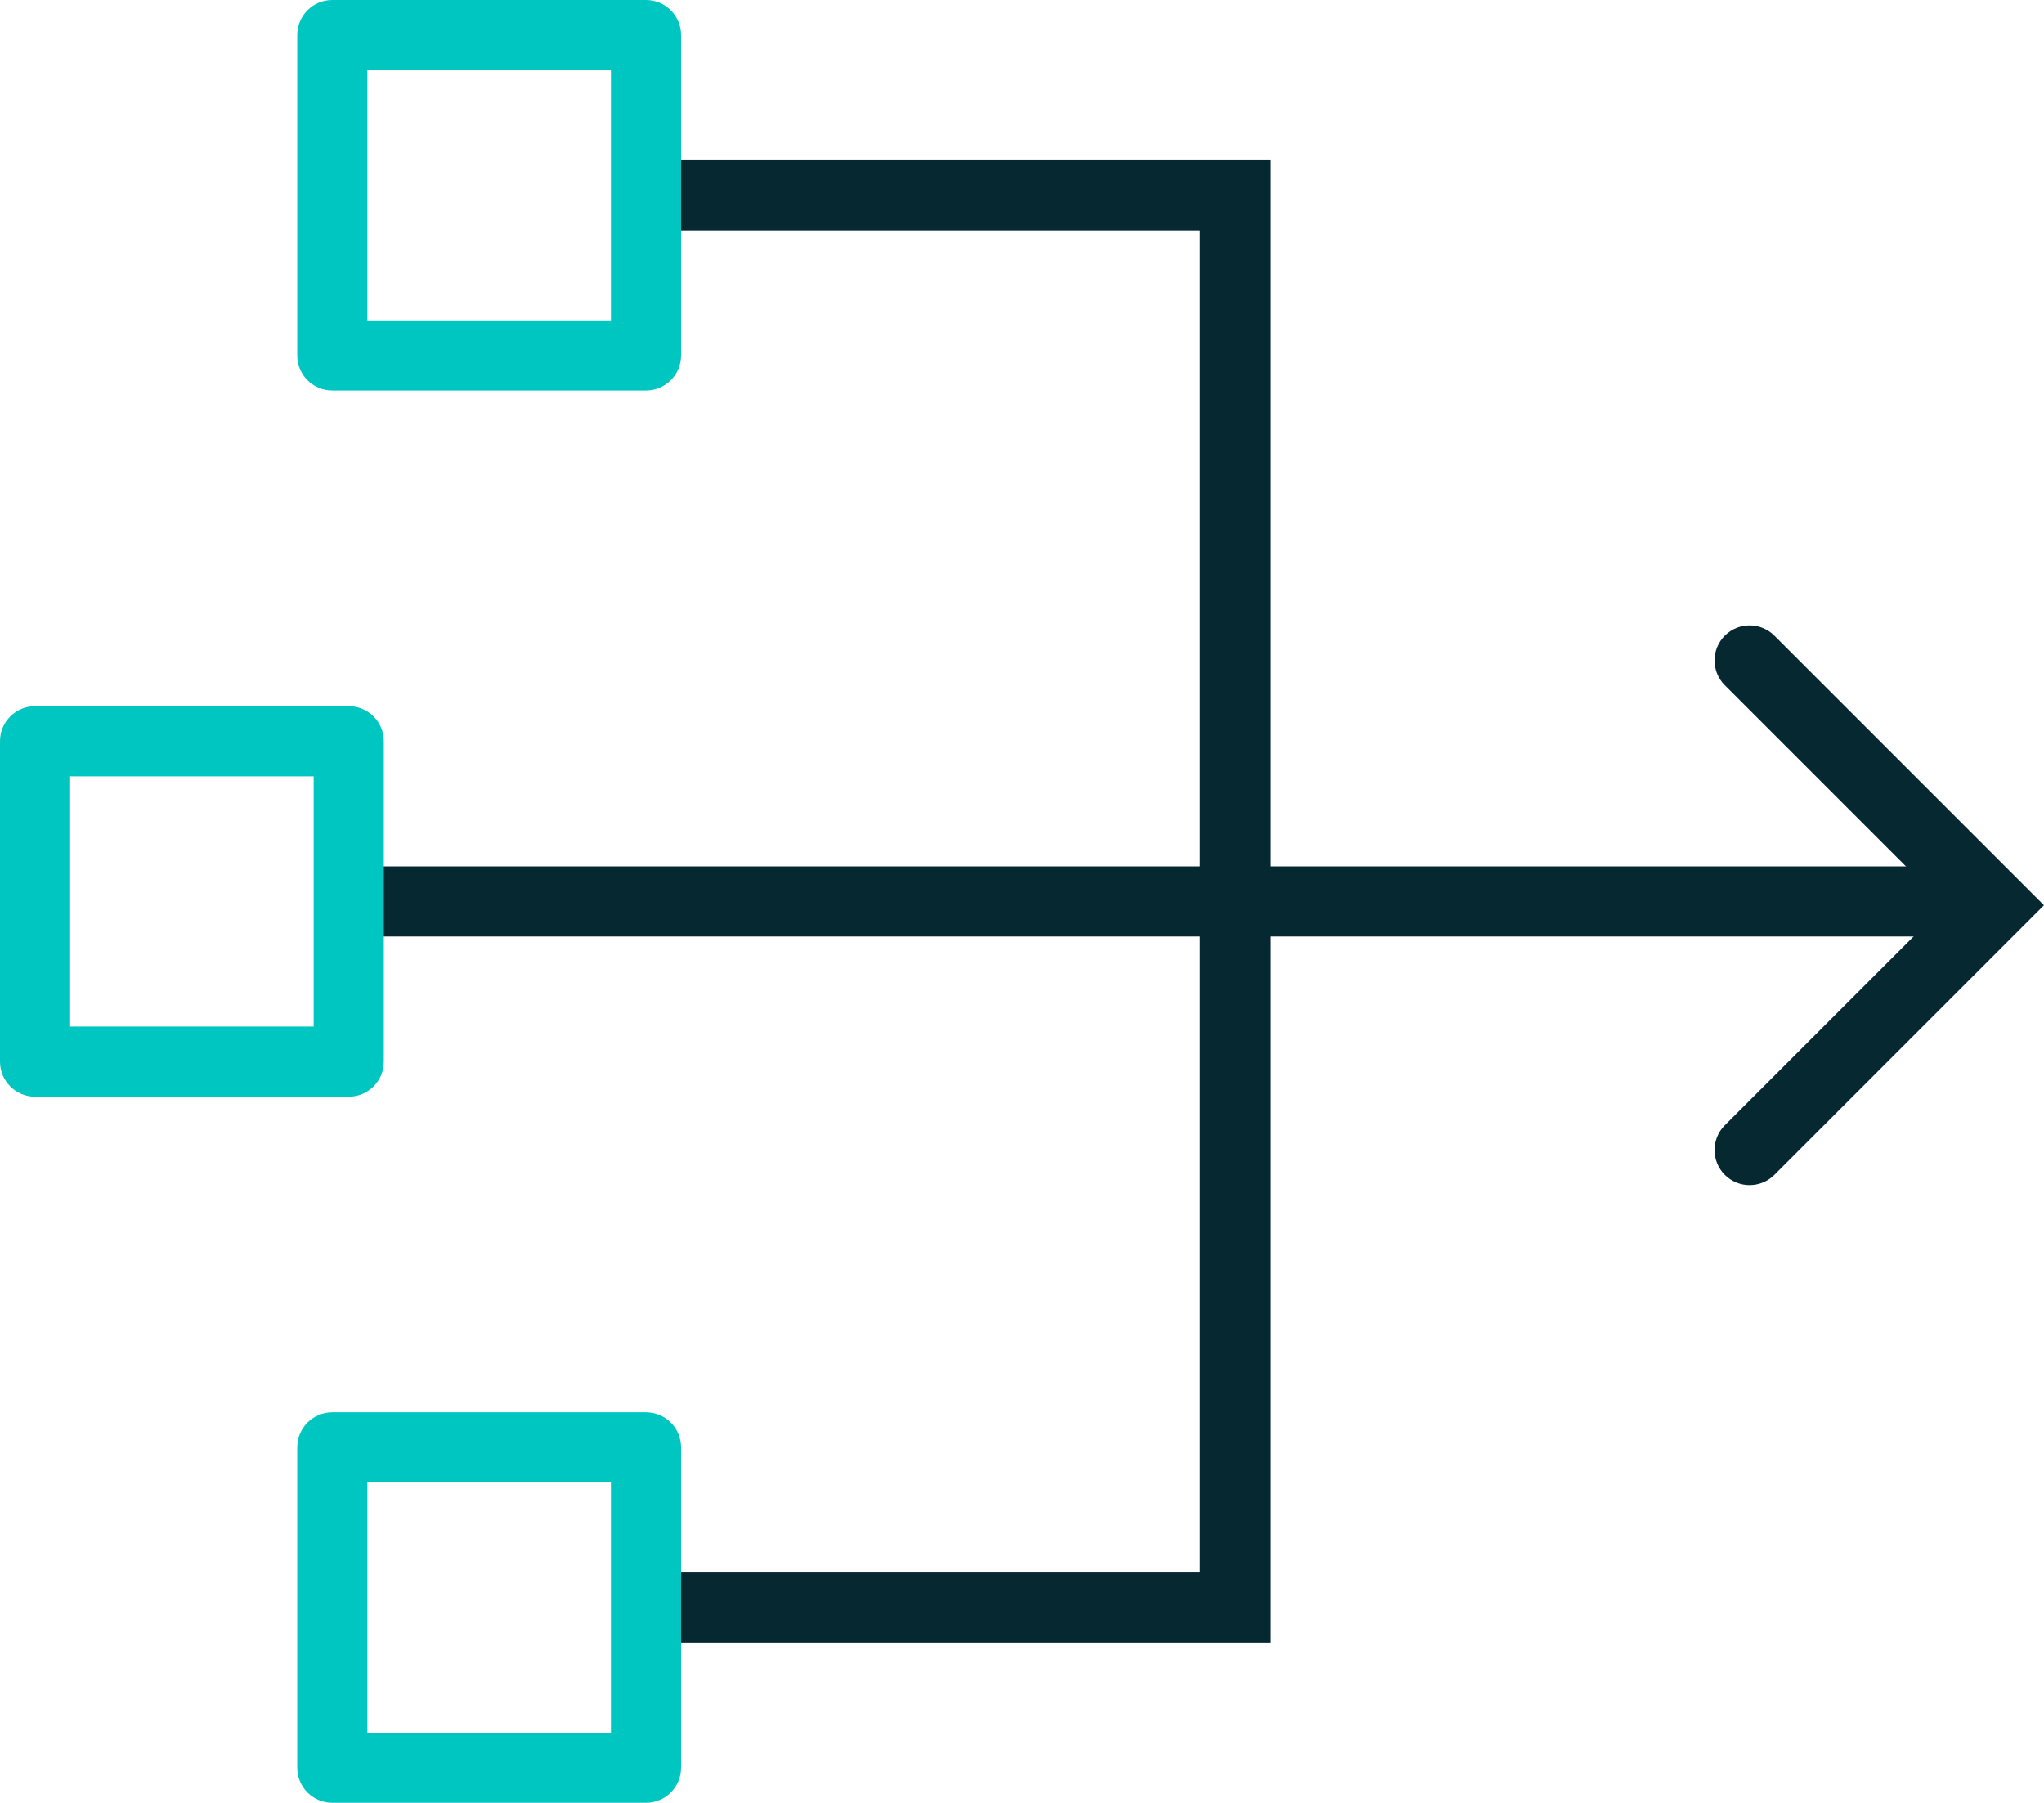 <?xml version="1.0" encoding="UTF-8"?> <svg xmlns="http://www.w3.org/2000/svg" id="Layer_2" data-name="Layer 2" viewBox="0 0 466.3 411.23"><g id="Layer_1-2" data-name="Layer 1"><g><path d="M438.03,213.62H84.1c-4.42,0-8-3.58-8-8s3.58-8,8-8h353.93c4.42,0,8,3.58,8,8s-3.58,8-8,8Z" style="fill: #052831; stroke-width: 0px;"></path><path d="M399.14,270.33c-2.05,0-4.09-.78-5.66-2.34-3.12-3.12-3.12-8.19,0-11.31l50.19-50.19-50.19-50.19c-3.12-3.12-3.12-8.19,0-11.31,3.12-3.12,8.19-3.12,11.31,0l61.5,61.5-61.5,61.5c-1.56,1.56-3.61,2.34-5.66,2.34Z" style="fill: #052831; stroke-width: 0px;"></path><path d="M289.77,374.69h-140.04c-4.42,0-8-3.58-8-8s3.58-8,8-8h124.04V52.54h-124.04c-4.42,0-8-3.58-8-8s3.58-8,8-8h140.04v338.15Z" style="fill: #052831; stroke-width: 0px;"></path><path d="M147.37,411.23h-71.56c-2.12,0-4.16-.84-5.66-2.34-1.5-1.5-2.34-3.54-2.34-5.66v-73.08c0-4.42,3.58-8,8-8h71.56c2.12,0,4.16.84,5.66,2.34,1.5,1.5,2.34,3.54,2.34,5.66v73.08c0,4.42-3.58,8-8,8ZM83.81,395.23h55.56v-57.08h-55.56s0,57.08,0,57.08Z" style="fill: #00c6c2; stroke-width: 0px;"></path><path d="M79.56,250.16H8c-4.42,0-8-3.58-8-8v-73.08c0-4.42,3.58-8,8-8h71.56c2.12,0,4.16.84,5.66,2.34,1.5,1.5,2.34,3.54,2.34,5.66v73.08c0,4.42-3.58,8-8,8ZM16,234.16h55.56v-57.08s-55.56,0-55.56,0v57.08Z" style="fill: #00c6c2; stroke-width: 0px;"></path><path d="M75.81,89.08c-2.12,0-4.16-.84-5.66-2.34-1.5-1.5-2.34-3.54-2.34-5.66V8c0-4.42,3.58-8,8-8h71.56c4.42,0,8,3.58,8,8v73.08c0,4.42-3.58,8-8,8h-71.56ZM83.81,16v57.08s55.56,0,55.56,0V16h-55.56Z" style="fill: #00c6c2; stroke-width: 0px;"></path></g></g></svg> 